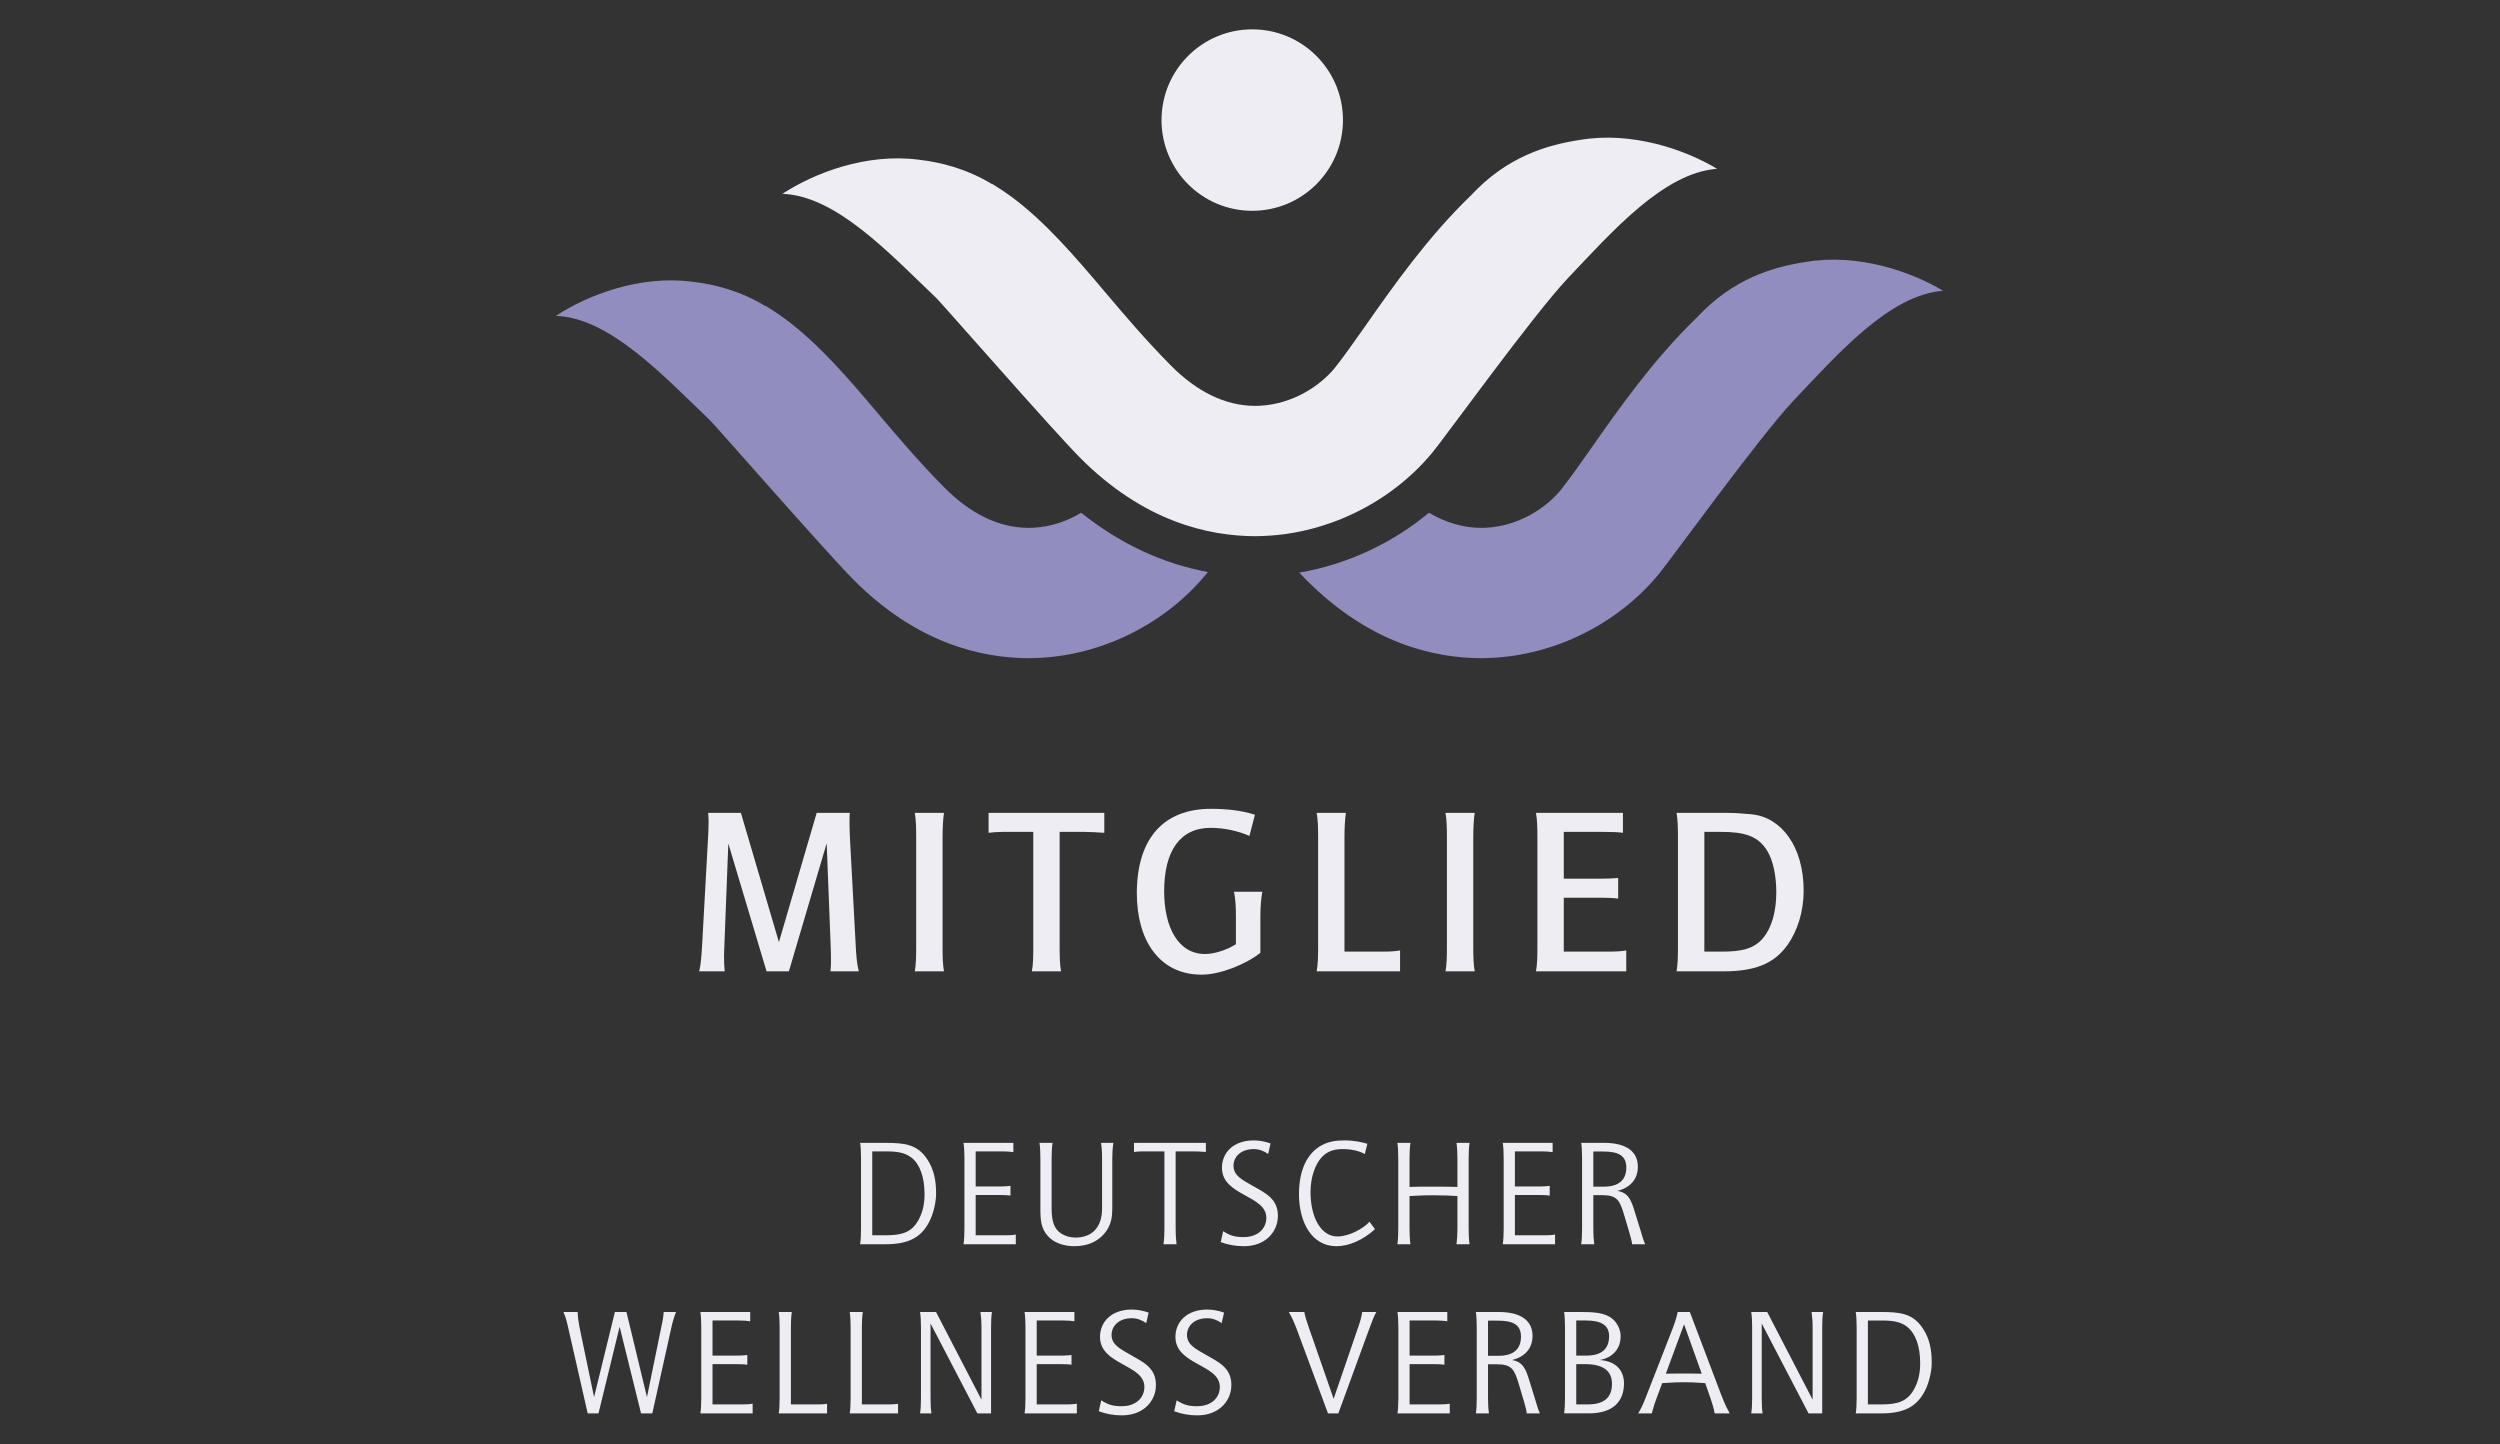 <?xml version="1.0" encoding="UTF-8" standalone="no"?>
<svg
   xmlns:dc="http://purl.org/dc/elements/1.1/"
   xmlns:cc="http://creativecommons.org/ns#"
   xmlns:rdf="http://www.w3.org/1999/02/22-rdf-syntax-ns#"
   xmlns:svg="http://www.w3.org/2000/svg"
   xmlns="http://www.w3.org/2000/svg"
   viewBox="0 0 120 69.333"
   height="69.333"
   width="120"
   xml:space="preserve"
   id="svg2"
   version="1.1"><rect x="0" y="0" width="120" height="69.333" fill="#333333" stroke="none"/><defs
     id="defs6"><clipPath
       id="clipPath18"
       clipPathUnits="userSpaceOnUse"><path
         id="path16"
         d="M 0,52 H 90 V 0 H 0 Z" /></clipPath></defs><g
     transform="matrix(1.333,0,0,-1.333,0,69.333)"
     id="g10"><g
       id="g12"><g
         clip-path="url(#clipPath18)"
         id="g14"><g
           transform="translate(56.875,46.972)"
           id="g20"><path
             id="path22"
             style="fill:#ededf3;fill-opacity:1;fill-rule:nonzero;stroke:none"
             d="m 0,0 c -1.168,-0.181 -2.607,-0.593 -3.917,-2.005 -1.531,-1.475 -2.787,-3.252 -3.803,-4.706 -0.419,-0.592 -0.809,-1.151 -1.109,-1.52 -0.5,-0.597 -1.458,-1.278 -2.694,-1.34 -0.054,-0.002 -0.102,-0.003 -0.154,-0.003 -1.086,0 -2.119,0.522 -3.049,1.467 -0.892,0.901 -1.65,1.795 -2.377,2.654 -1.057,1.249 -2.119,2.496 -3.357,3.415 -0.226,0.165 -0.455,0.317 -0.688,0.458 l 0.001,-0.012 c -0.931,0.563 -1.849,0.79 -2.643,0.882 -1.895,0.248 -3.779,-0.487 -4.911,-1.229 1.926,-0.066 3.843,-2.13 5.54,-3.751 0.198,-0.189 4.15,-4.711 5.162,-5.736 2.304,-2.324 4.64,-2.834 6.319,-2.841 0.127,0 0.25,0.007 0.365,0.011 2.303,0.104 4.571,1.237 6.035,3.021 0.406,0.487 3.61,4.928 4.843,6.237 1.615,1.704 3.469,3.82 5.393,3.96 C 3.796,-0.341 1.885,0.322 0,0" /></g><g
           transform="translate(37.194,33.008)"
           id="g24"><path
             id="path26"
             style="fill:#918dbe;fill-opacity:1;fill-rule:nonzero;stroke:none"
             d="m 0,0 c -0.053,-0.002 -0.101,-0.003 -0.154,-0.003 -1.085,0 -2.118,0.522 -3.049,1.467 -0.892,0.901 -1.651,1.795 -2.377,2.654 -1.056,1.249 -2.119,2.497 -3.357,3.416 -0.225,0.164 -0.455,0.316 -0.688,0.457 l 10e-4,-0.012 c -0.931,0.563 -1.848,0.79 -2.643,0.881 -1.895,0.249 -3.779,-0.486 -4.911,-1.229 1.926,-0.065 3.844,-2.129 5.54,-3.75 0.199,-0.189 4.15,-4.711 5.162,-5.736 2.304,-2.324 4.64,-2.834 6.319,-2.841 0.127,0 0.25,0.007 0.365,0.01 2.303,0.104 4.571,1.238 6.035,3.022 0.014,0.017 0.035,0.045 0.056,0.071 -1.626,0.3 -3.168,1.02 -4.561,2.134 C 1.259,0.253 0.673,0.034 0,0" /></g><g
           transform="translate(65.014,42.579)"
           id="g28"><path
             id="path30"
             style="fill:#918dbe;fill-opacity:1;fill-rule:nonzero;stroke:none"
             d="m 0,0 c -1.167,-0.181 -2.607,-0.592 -3.917,-2.005 -1.531,-1.475 -2.787,-3.252 -3.803,-4.706 -0.419,-0.592 -0.809,-1.151 -1.109,-1.52 -0.5,-0.597 -1.457,-1.278 -2.693,-1.34 -0.054,-0.002 -0.102,-0.003 -0.155,-0.003 -0.65,0 -1.281,0.191 -1.883,0.545 -1.329,-1.108 -2.96,-1.864 -4.669,-2.157 0.086,-0.091 0.167,-0.175 0.231,-0.24 2.303,-2.324 4.639,-2.834 6.318,-2.841 0.127,0 0.25,0.007 0.366,0.011 2.302,0.104 4.571,1.237 6.034,3.021 0.407,0.488 3.61,4.928 4.843,6.237 1.615,1.704 3.469,3.82 5.393,3.96 C 3.796,-0.341 1.885,0.322 0,0" /></g><g
           transform="translate(41.825,47.689)"
           id="g32"><path
             id="path34"
             style="fill:#ededf3;fill-opacity:1;fill-rule:nonzero;stroke:none"
             d="M 0,0 C 0,1.804 1.462,3.267 3.267,3.267 5.071,3.267 6.534,1.804 6.534,0 6.534,-1.804 5.071,-3.267 3.267,-3.267 1.462,-3.267 0,-1.804 0,0" /></g><g
           transform="translate(29.905,17.036)"
           id="g36"><path
             id="path38"
             style="fill:#ededf3;fill-opacity:1;fill-rule:nonzero;stroke:none"
             d="m 0,0 c 0.017,0.128 0.017,0.265 0.017,0.351 0,0.136 0,0.341 -0.009,0.53 L -0.137,4.611 -1.498,0 H -2.302 L -3.679,4.603 -3.824,0.847 c 0,-0.069 -0.009,-0.197 -0.009,-0.265 0,-0.154 0,-0.352 0.026,-0.582 h -0.924 c 0.068,0.239 0.085,0.573 0.111,0.992 l 0.214,3.867 c 0.009,0.18 0.017,0.376 0.017,0.539 0,0.085 -0.008,0.231 -0.017,0.308 h 1.18 l 1.369,-4.654 1.36,4.654 h 1.19 C 0.685,5.595 0.685,5.458 0.685,5.372 0.685,5.201 0.693,4.979 0.701,4.791 L 0.907,0.958 C 0.924,0.59 0.949,0.282 1.018,0 Z" /></g><g
           transform="translate(32.94,17.036)"
           id="g40"><path
             id="path42"
             style="fill:#ededf3;fill-opacity:1;fill-rule:nonzero;stroke:none"
             d="M 0,0 C 0.043,0.222 0.051,0.53 0.051,0.855 V 4.842 C 0.051,5.176 0.043,5.483 0,5.706 H 1.052 C 1.018,5.483 1.001,5.167 1.001,4.842 V 0.855 C 1.001,0.53 1.01,0.222 1.052,0 Z" /></g><g
           transform="translate(39.012,22.058)"
           id="g44"><path
             id="path46"
             style="fill:#ededf3;fill-opacity:1;fill-rule:nonzero;stroke:none"
             d="m 0,0 h -0.855 v -4.166 c 0,-0.325 0.008,-0.634 0.051,-0.855 h -1.052 c 0.043,0.205 0.051,0.512 0.051,0.855 V 0 H -2.892 C -3.063,0 -3.293,-0.017 -3.414,-0.034 V 0.685 H 0.753 V -0.034 C 0.488,-0.017 0.24,0 0,0" /></g><g
           transform="translate(45.385,19.047)"
           id="g48"><path
             id="path50"
             style="fill:#ededf3;fill-opacity:1;fill-rule:nonzero;stroke:none"
             d="m 0,0 v -1.344 c -0.539,-0.427 -1.463,-0.787 -2.113,-0.787 -1.549,0 -2.336,1.267 -2.336,2.926 0,1.985 0.967,3.046 2.669,3.046 0.574,0 1.113,-0.06 1.583,-0.214 L -0.394,2.865 c -0.427,0.189 -0.94,0.291 -1.394,0.291 -1.104,0 -1.677,-0.83 -1.677,-2.284 0,-1.292 0.505,-2.259 1.472,-2.259 0.291,0 0.727,0.112 1.112,0.352 V 0 c 0,0.308 -0.017,0.607 -0.068,0.855 H 0.069 C 0.034,0.658 0,0.342 0,0" /></g><g
           transform="translate(47.412,17.036)"
           id="g52"><path
             id="path54"
             style="fill:#ededf3;fill-opacity:1;fill-rule:nonzero;stroke:none"
             d="M 0,0 C 0.043,0.222 0.052,0.53 0.052,0.864 V 4.842 C 0.052,5.167 0.043,5.483 0,5.706 H 1.052 C 1.019,5.483 1.001,5.167 1.001,4.842 V 0.71 h 1.488 c 0.198,0 0.428,0.025 0.514,0.043 V 0 Z" /></g><g
           transform="translate(52.05,17.036)"
           id="g56"><path
             id="path58"
             style="fill:#ededf3;fill-opacity:1;fill-rule:nonzero;stroke:none"
             d="M 0,0 C 0.043,0.222 0.052,0.53 0.052,0.855 V 4.842 C 0.052,5.176 0.043,5.483 0,5.706 H 1.053 C 1.019,5.483 1.001,5.167 1.001,4.842 V 0.855 C 1.001,0.53 1.01,0.222 1.053,0 Z" /></g><g
           transform="translate(55.309,17.036)"
           id="g60"><path
             id="path62"
             style="fill:#ededf3;fill-opacity:1;fill-rule:nonzero;stroke:none"
             d="M 0,0 C 0.043,0.222 0.051,0.53 0.051,0.864 V 4.842 C 0.051,5.167 0.043,5.483 0,5.706 H 3.131 V 4.987 C 2.985,5.014 2.712,5.021 2.412,5.021 H 1.001 V 3.336 h 1.352 c 0.188,0 0.418,0.009 0.607,0.026 V 2.618 C 2.806,2.644 2.558,2.651 2.31,2.651 H 1.001 V 0.71 h 1.548 c 0.283,0 0.539,0.008 0.702,0.043 L 3.251,0 Z" /></g><g
           transform="translate(63.647,21.356)"
           id="g64"><path
             id="path66"
             style="fill:#ededf3;fill-opacity:1;fill-rule:nonzero;stroke:none"
             d="M 0,0 C -0.325,0.556 -0.838,0.701 -1.659,0.701 H -2.275 V -3.61 h 0.624 c 0.684,0 1.164,0.085 1.505,0.505 0.292,0.359 0.462,0.932 0.462,1.633 C 0.316,-0.864 0.197,-0.334 0,0 M 0.719,-3.371 C 0.223,-4.064 -0.479,-4.32 -1.591,-4.32 h -1.685 c 0.043,0.221 0.05,0.53 0.05,0.855 v 3.979 c 0,0.324 -0.007,0.649 -0.05,0.872 h 1.839 c 0.282,0 0.582,-0.026 0.873,-0.052 1.06,-0.11 1.865,-1.154 1.865,-2.754 0,-0.745 -0.223,-1.446 -0.582,-1.951" /></g><g
           transform="translate(32.827,10.323)"
           id="g68"><path
             id="path70"
             style="fill:#ededf3;fill-opacity:1;fill-rule:nonzero;stroke:none"
             d="m 0,0 c -0.235,0.186 -0.525,0.229 -0.897,0.229 h -0.521 v -3.021 h 0.477 c 0.607,0 0.946,0.11 1.193,0.559 0.148,0.274 0.213,0.575 0.213,0.924 C 0.465,-0.685 0.29,-0.229 0,0 m 0.684,-2.2 c -0.295,-0.668 -0.788,-0.914 -1.62,-0.914 h -0.919 c 0.022,0.12 0.032,0.328 0.032,0.552 v 2.54 c 0,0.224 -0.01,0.438 -0.032,0.558 h 0.892 c 0.717,0 1.171,-0.049 1.532,-0.601 0.23,-0.351 0.312,-0.745 0.312,-1.221 0,-0.285 -0.076,-0.635 -0.197,-0.914" /></g><g
           transform="translate(34.695,7.209)"
           id="g72"><path
             id="path74"
             style="fill:#ededf3;fill-opacity:1;fill-rule:nonzero;stroke:none"
             d="M 0,0 C 0.022,0.12 0.033,0.328 0.033,0.553 V 3.098 C 0.033,3.322 0.022,3.53 0,3.65 H 1.795 V 3.316 C 1.708,3.333 1.549,3.344 1.385,3.344 H 0.438 V 2.08 h 0.898 c 0.115,0 0.268,0.011 0.355,0.022 V 1.751 C 1.593,1.768 1.445,1.773 1.297,1.773 H 0.438 V 0.322 h 1.057 c 0.158,0 0.306,0.006 0.388,0.028 V 0 Z" /></g><g
           transform="translate(40.052,10.29)"
           id="g76"><path
             id="path78"
             style="fill:#ededf3;fill-opacity:1;fill-rule:nonzero;stroke:none"
             d="m 0,0 v -1.795 c 0,-0.285 -0.033,-0.52 -0.186,-0.767 -0.241,-0.376 -0.651,-0.59 -1.177,-0.59 -0.405,0 -0.755,0.136 -0.957,0.367 -0.241,0.267 -0.269,0.563 -0.269,0.973 v 1.829 c 0,0.224 -0.011,0.432 -0.033,0.552 h 0.471 C -2.173,0.416 -2.184,0.219 -2.184,0.017 v -1.829 c 0,-0.443 0.093,-0.727 0.356,-0.891 0.142,-0.088 0.323,-0.138 0.498,-0.138 0.575,0 0.963,0.34 0.963,1.051 v 1.807 c 0,0.23 -0.016,0.438 -0.038,0.552 H 0.039 C 0.011,0.378 0,0.181 0,0" /></g><g
           transform="translate(42.98,10.553)"
           id="g80"><path
             id="path82"
             style="fill:#ededf3;fill-opacity:1;fill-rule:nonzero;stroke:none"
             d="m 0,0 h -0.646 v -2.797 c 0,-0.191 0.011,-0.389 0.033,-0.547 h -0.471 c 0.027,0.181 0.033,0.366 0.033,0.547 V 0 H -1.834 C -1.938,0 -2.075,-0.011 -2.146,-0.021 V 0.307 H 0.443 V -0.021 C 0.29,-0.011 0.137,0 0,0" /></g><g
           transform="translate(44.789,7.138)"
           id="g84"><path
             id="path86"
             style="fill:#ededf3;fill-opacity:1;fill-rule:nonzero;stroke:none"
             d="m 0,0 c -0.317,0 -0.575,0.055 -0.832,0.147 l 0.088,0.395 c 0.246,-0.164 0.443,-0.214 0.733,-0.214 0.526,0 0.821,0.313 0.821,0.695 0,0.822 -1.598,0.784 -1.598,1.801 0,0.536 0.405,0.986 1.144,0.986 0.197,0 0.41,-0.039 0.607,-0.11 L 0.876,3.322 c -0.159,0.11 -0.329,0.175 -0.52,0.175 -0.465,0 -0.728,-0.278 -0.728,-0.601 0,-0.362 0.334,-0.515 0.684,-0.717 C 0.766,1.916 1.227,1.719 1.227,1.095 1.227,0.52 0.783,0 0,0" /></g><g
           transform="translate(48.122,7.138)"
           id="g88"><path
             id="path90"
             style="fill:#ededf3;fill-opacity:1;fill-rule:nonzero;stroke:none"
             d="m 0,0 c -0.887,0 -1.347,0.865 -1.347,1.872 0,0.881 0.301,1.488 0.826,1.768 C -0.263,3.776 0,3.81 0.301,3.81 0.662,3.81 0.914,3.744 1.116,3.689 L 1.023,3.317 c -0.175,0.11 -0.487,0.18 -0.788,0.18 -0.312,0 -0.552,-0.07 -0.76,-0.29 -0.236,-0.251 -0.406,-0.711 -0.406,-1.264 0,-0.881 0.362,-1.592 0.969,-1.592 0.422,0 0.931,0.284 1.155,0.53 L 1.39,0.613 C 0.963,0.225 0.454,0 0,0" /></g><g
           transform="translate(52.447,7.209)"
           id="g92"><path
             id="path94"
             style="fill:#ededf3;fill-opacity:1;fill-rule:nonzero;stroke:none"
             d="m 0,0 c 0.022,0.158 0.033,0.355 0.033,0.553 v 1.182 c -0.203,0.016 -0.509,0.028 -0.876,0.028 -0.355,0 -0.64,-0.017 -0.848,-0.028 V 0.553 c 0,-0.198 0.01,-0.395 0.033,-0.553 h -0.471 c 0.022,0.126 0.032,0.328 0.032,0.553 v 2.545 c 0,0.224 -0.01,0.432 -0.032,0.552 h 0.471 C -1.681,3.497 -1.691,3.3 -1.691,3.098 V 2.063 c 0.197,0.011 0.493,0.011 0.837,0.011 0.488,0 0.81,-0.006 0.887,-0.011 V 3.098 C 0.033,3.3 0.022,3.497 0,3.65 H 0.471 C 0.449,3.524 0.438,3.316 0.438,3.098 V 0.553 C 0.438,0.339 0.449,0.131 0.471,0 Z" /></g><g
           transform="translate(54.113,7.209)"
           id="g96"><path
             id="path98"
             style="fill:#ededf3;fill-opacity:1;fill-rule:nonzero;stroke:none"
             d="M 0,0 C 0.021,0.12 0.033,0.328 0.033,0.553 V 3.098 C 0.033,3.322 0.021,3.53 0,3.65 H 1.796 V 3.316 C 1.708,3.333 1.549,3.344 1.385,3.344 H 0.437 V 2.08 h 0.899 c 0.114,0 0.268,0.011 0.355,0.022 V 1.751 C 1.593,1.768 1.445,1.773 1.297,1.773 H 0.437 V 0.322 h 1.057 c 0.159,0 0.307,0.006 0.389,0.028 l 0,-0.35 z" /></g><g
           transform="translate(57.73,10.548)"
           id="g100"><path
             id="path102"
             style="fill:#ededf3;fill-opacity:1;fill-rule:nonzero;stroke:none"
             d="m 0,0 c -0.109,0 -0.247,0.005 -0.356,0 v -1.265 h 0.388 c 0.526,0 0.8,0.242 0.8,0.685 C 0.832,-0.143 0.547,0 0,0 M 1.04,-3.339 C 1.034,-3.24 0.99,-3.093 0.941,-2.918 l -0.18,0.608 c -0.164,0.552 -0.252,0.739 -0.805,0.739 h -0.312 v -1.215 c 0,-0.197 0.011,-0.395 0.033,-0.553 h -0.471 c 0.022,0.126 0.033,0.328 0.033,0.553 v 2.545 c 0,0.224 -0.011,0.438 -0.033,0.553 h 0.821 c 0.827,0 1.221,-0.329 1.221,-0.86 0,-0.448 -0.274,-0.755 -0.739,-0.87 0.405,-0.065 0.504,-0.345 0.635,-0.777 L 1.335,-2.813 C 1.39,-3 1.439,-3.175 1.511,-3.339 Z" /></g><g
           transform="translate(24.162,4.15)"
           id="g104"><path
             id="path106"
             style="fill:#ededf3;fill-opacity:1;fill-rule:nonzero;stroke:none"
             d="m 0,0 -0.673,-3.032 h -0.405 l -0.772,3.12 -0.761,-3.12 H -3 l -0.7,3.076 c -0.044,0.197 -0.088,0.394 -0.175,0.575 h 0.514 c 0.006,-0.192 0.033,-0.378 0.066,-0.542 l 0.525,-2.523 0.75,3.065 h 0.416 l 0.739,-3.065 0.515,2.517 c 0.033,0.148 0.076,0.345 0.087,0.548 H 0.181 C 0.099,0.416 0.043,0.203 0,0" /></g><g
           transform="translate(25.219,1.118)"
           id="g108"><path
             id="path110"
             style="fill:#ededf3;fill-opacity:1;fill-rule:nonzero;stroke:none"
             d="M 0,0 C 0.022,0.121 0.033,0.329 0.033,0.553 V 3.099 C 0.033,3.322 0.022,3.53 0,3.651 H 1.795 V 3.317 C 1.708,3.333 1.549,3.345 1.385,3.345 H 0.438 V 2.08 h 0.898 c 0.115,0 0.268,0.011 0.355,0.022 V 1.752 C 1.593,1.769 1.445,1.773 1.297,1.773 H 0.438 v -1.45 h 1.057 c 0.158,0 0.306,0.006 0.388,0.028 V 0 Z" /></g><g
           transform="translate(28.041,1.118)"
           id="g112"><path
             id="path114"
             style="fill:#ededf3;fill-opacity:1;fill-rule:nonzero;stroke:none"
             d="M 0,0 C 0.022,0.121 0.033,0.329 0.033,0.553 V 3.099 C 0.033,3.322 0.022,3.536 0,3.651 H 0.471 C 0.449,3.503 0.438,3.301 0.438,3.099 V 0.323 h 0.975 c 0.131,0 0.278,0.011 0.328,0.022 V 0 Z" /></g><g
           transform="translate(30.597,1.118)"
           id="g116"><path
             id="path118"
             style="fill:#ededf3;fill-opacity:1;fill-rule:nonzero;stroke:none"
             d="M 0,0 C 0.022,0.121 0.033,0.329 0.033,0.553 V 3.099 C 0.033,3.322 0.022,3.536 0,3.651 H 0.471 C 0.449,3.503 0.438,3.301 0.438,3.099 V 0.323 h 0.975 c 0.131,0 0.278,0.011 0.328,0.022 V 0 Z" /></g><g
           transform="translate(35.687,4.217)"
           id="g120"><path
             id="path122"
             style="fill:#ededf3;fill-opacity:1;fill-rule:nonzero;stroke:none"
             d="m 0,0 v -3.099 h -0.493 l -1.686,3.236 v -2.683 c 0,-0.224 0.012,-0.432 0.033,-0.553 h -0.411 c 0.022,0.126 0.033,0.329 0.033,0.553 V 0 c 0,0.224 -0.011,0.432 -0.033,0.553 h 0.575 l 1.637,-3.158 V 0 c 0,0.208 -0.016,0.41 -0.038,0.553 H 0.033 C 0.011,0.432 0,0.224 0,0" /></g><g
           transform="translate(36.893,1.118)"
           id="g124"><path
             id="path126"
             style="fill:#ededf3;fill-opacity:1;fill-rule:nonzero;stroke:none"
             d="M 0,0 C 0.022,0.121 0.033,0.329 0.033,0.553 V 3.099 C 0.033,3.322 0.022,3.53 0,3.651 H 1.795 V 3.317 C 1.708,3.333 1.549,3.345 1.385,3.345 H 0.438 V 2.08 h 0.897 c 0.116,0 0.269,0.011 0.356,0.022 V 1.752 C 1.593,1.769 1.445,1.773 1.297,1.773 H 0.438 v -1.45 h 1.057 c 0.158,0 0.306,0.006 0.388,0.028 V 0 Z" /></g><g
           transform="translate(40.398,1.047)"
           id="g128"><path
             id="path130"
             style="fill:#ededf3;fill-opacity:1;fill-rule:nonzero;stroke:none"
             d="m 0,0 c -0.317,0 -0.575,0.055 -0.832,0.148 l 0.088,0.394 c 0.246,-0.164 0.443,-0.213 0.733,-0.213 0.526,0 0.821,0.312 0.821,0.695 0,0.821 -1.598,0.783 -1.598,1.801 0,0.536 0.405,0.985 1.144,0.985 0.197,0 0.41,-0.039 0.607,-0.11 L 0.876,3.322 c -0.159,0.111 -0.328,0.176 -0.52,0.176 -0.465,0 -0.728,-0.279 -0.728,-0.602 0,-0.361 0.334,-0.515 0.684,-0.717 C 0.766,1.916 1.226,1.719 1.226,1.095 1.226,0.521 0.783,0 0,0" /></g><g
           transform="translate(43.114,1.047)"
           id="g132"><path
             id="path134"
             style="fill:#ededf3;fill-opacity:1;fill-rule:nonzero;stroke:none"
             d="m 0,0 c -0.317,0 -0.575,0.055 -0.832,0.148 l 0.088,0.394 c 0.246,-0.164 0.443,-0.213 0.733,-0.213 0.526,0 0.822,0.312 0.822,0.695 0,0.821 -1.599,0.783 -1.599,1.801 0,0.536 0.405,0.985 1.144,0.985 0.197,0 0.411,-0.039 0.608,-0.11 L 0.876,3.322 c -0.159,0.111 -0.328,0.176 -0.52,0.176 -0.465,0 -0.728,-0.279 -0.728,-0.602 0,-0.361 0.334,-0.515 0.684,-0.717 C 0.767,1.916 1.226,1.719 1.226,1.095 1.226,0.521 0.783,0 0,0" /></g><g
           transform="translate(49.287,4.112)"
           id="g136"><path
             id="path138"
             style="fill:#ededf3;fill-opacity:1;fill-rule:nonzero;stroke:none"
             d="m 0,0 -1.095,-2.994 h -0.372 l -1.128,3.038 c -0.082,0.213 -0.169,0.427 -0.284,0.613 h 0.559 c 0.021,-0.136 0.082,-0.323 0.147,-0.514 l 0.909,-2.612 0.892,2.601 c 0.055,0.153 0.109,0.333 0.137,0.525 H 0.273 C 0.197,0.531 0.109,0.296 0,0" /></g><g
           transform="translate(50.321,1.118)"
           id="g140"><path
             id="path142"
             style="fill:#ededf3;fill-opacity:1;fill-rule:nonzero;stroke:none"
             d="M 0,0 C 0.021,0.121 0.033,0.329 0.033,0.553 V 3.099 C 0.033,3.322 0.021,3.53 0,3.651 H 1.795 V 3.317 C 1.708,3.333 1.549,3.345 1.385,3.345 H 0.437 V 2.08 h 0.899 c 0.114,0 0.268,0.011 0.355,0.022 V 1.752 C 1.593,1.769 1.445,1.773 1.297,1.773 h -0.86 v -1.45 h 1.057 c 0.159,0 0.307,0.006 0.389,0.028 L 1.883,0 Z" /></g><g
           transform="translate(53.938,4.457)"
           id="g144"><path
             id="path146"
             style="fill:#ededf3;fill-opacity:1;fill-rule:nonzero;stroke:none"
             d="m 0,0 c -0.11,0 -0.247,0.006 -0.356,0 v -1.265 h 0.388 c 0.526,0 0.799,0.242 0.799,0.685 C 0.831,-0.142 0.547,0 0,0 M 1.039,-3.339 C 1.034,-3.24 0.99,-3.093 0.941,-2.917 l -0.18,0.607 c -0.165,0.553 -0.252,0.74 -0.805,0.74 h -0.312 v -1.216 c 0,-0.197 0.01,-0.394 0.033,-0.553 h -0.471 c 0.022,0.126 0.032,0.329 0.032,0.553 v 2.546 c 0,0.223 -0.01,0.437 -0.032,0.552 h 0.821 c 0.827,0 1.22,-0.329 1.22,-0.859 0,-0.449 -0.273,-0.756 -0.738,-0.87 0.404,-0.066 0.503,-0.346 0.635,-0.777 L 1.335,-2.813 C 1.39,-2.999 1.439,-3.175 1.511,-3.339 Z" /></g><g
           transform="translate(57.071,2.892)"
           id="g148"><path
             id="path150"
             style="fill:#ededf3;fill-opacity:1;fill-rule:nonzero;stroke:none"
             d="M 0,0 H -0.312 V -1.45 H 0.11 c 0.579,0 0.865,0.246 0.865,0.739 C 0.975,-0.235 0.651,0 0,0 M 0.05,1.571 H -0.312 V 0.307 H 0.05 c 0.547,0 0.821,0.235 0.821,0.701 0,0.393 -0.285,0.563 -0.821,0.563 m 0.098,-3.344 h -0.897 c 0.021,0.121 0.032,0.329 0.032,0.552 v 2.546 c 0,0.224 -0.011,0.432 -0.032,0.553 h 0.541 c 0.52,0 0.926,-0.017 1.205,-0.252 0.175,-0.148 0.29,-0.389 0.29,-0.624 0,-0.454 -0.296,-0.777 -0.756,-0.854 0.586,-0.039 0.876,-0.373 0.876,-0.843 0,-0.657 -0.405,-1.078 -1.259,-1.078" /></g><g
           transform="translate(60.642,4.326)"
           id="g152"><path
             id="path154"
             style="fill:#ededf3;fill-opacity:1;fill-rule:nonzero;stroke:none"
             d="m 0,0 -0.657,-1.779 c 0.225,0.006 0.449,0.006 0.646,0.006 0.219,0 0.444,0 0.646,-0.006 z M 1.101,-3.208 C 1.073,-3.044 1.019,-2.853 0.958,-2.683 L 0.761,-2.119 C 0.63,-2.113 0.372,-2.086 0,-2.086 c -0.378,0 -0.64,-0.027 -0.788,-0.033 l -0.23,-0.618 C -1.095,-2.945 -1.133,-3.104 -1.16,-3.208 h -0.492 c 0.109,0.181 0.196,0.372 0.267,0.559 l 0.958,2.457 c 0.072,0.186 0.148,0.4 0.198,0.635 H 0.208 L 1.341,-2.551 C 1.483,-2.929 1.599,-3.12 1.643,-3.208 Z" /></g><g
           transform="translate(65.616,4.217)"
           id="g156"><path
             id="path158"
             style="fill:#ededf3;fill-opacity:1;fill-rule:nonzero;stroke:none"
             d="m 0,0 v -3.099 h -0.492 l -1.686,3.236 v -2.683 c 0,-0.224 0.011,-0.432 0.032,-0.553 h -0.41 c 0.022,0.126 0.033,0.329 0.033,0.553 V 0 c 0,0.224 -0.011,0.432 -0.033,0.553 h 0.575 l 1.636,-3.158 V 0 c 0,0.208 -0.016,0.41 -0.038,0.553 H 0.033 C 0.011,0.432 0,0.224 0,0" /></g><g
           transform="translate(68.678,4.233)"
           id="g160"><path
             id="path162"
             style="fill:#ededf3;fill-opacity:1;fill-rule:nonzero;stroke:none"
             d="m 0,0 c -0.234,0.186 -0.525,0.229 -0.897,0.229 h -0.52 v -3.021 h 0.476 c 0.608,0 0.947,0.109 1.193,0.558 C 0.4,-1.96 0.466,-1.659 0.466,-1.309 0.466,-0.685 0.291,-0.23 0,0 M 0.685,-2.201 C 0.389,-2.869 -0.104,-3.115 -0.936,-3.115 h -0.919 c 0.022,0.121 0.033,0.329 0.033,0.552 v 2.541 c 0,0.224 -0.011,0.437 -0.033,0.558 h 0.892 c 0.717,0 1.172,-0.05 1.532,-0.602 0.231,-0.351 0.313,-0.745 0.313,-1.221 0,-0.284 -0.077,-0.635 -0.197,-0.914" /></g></g></g></g></svg>